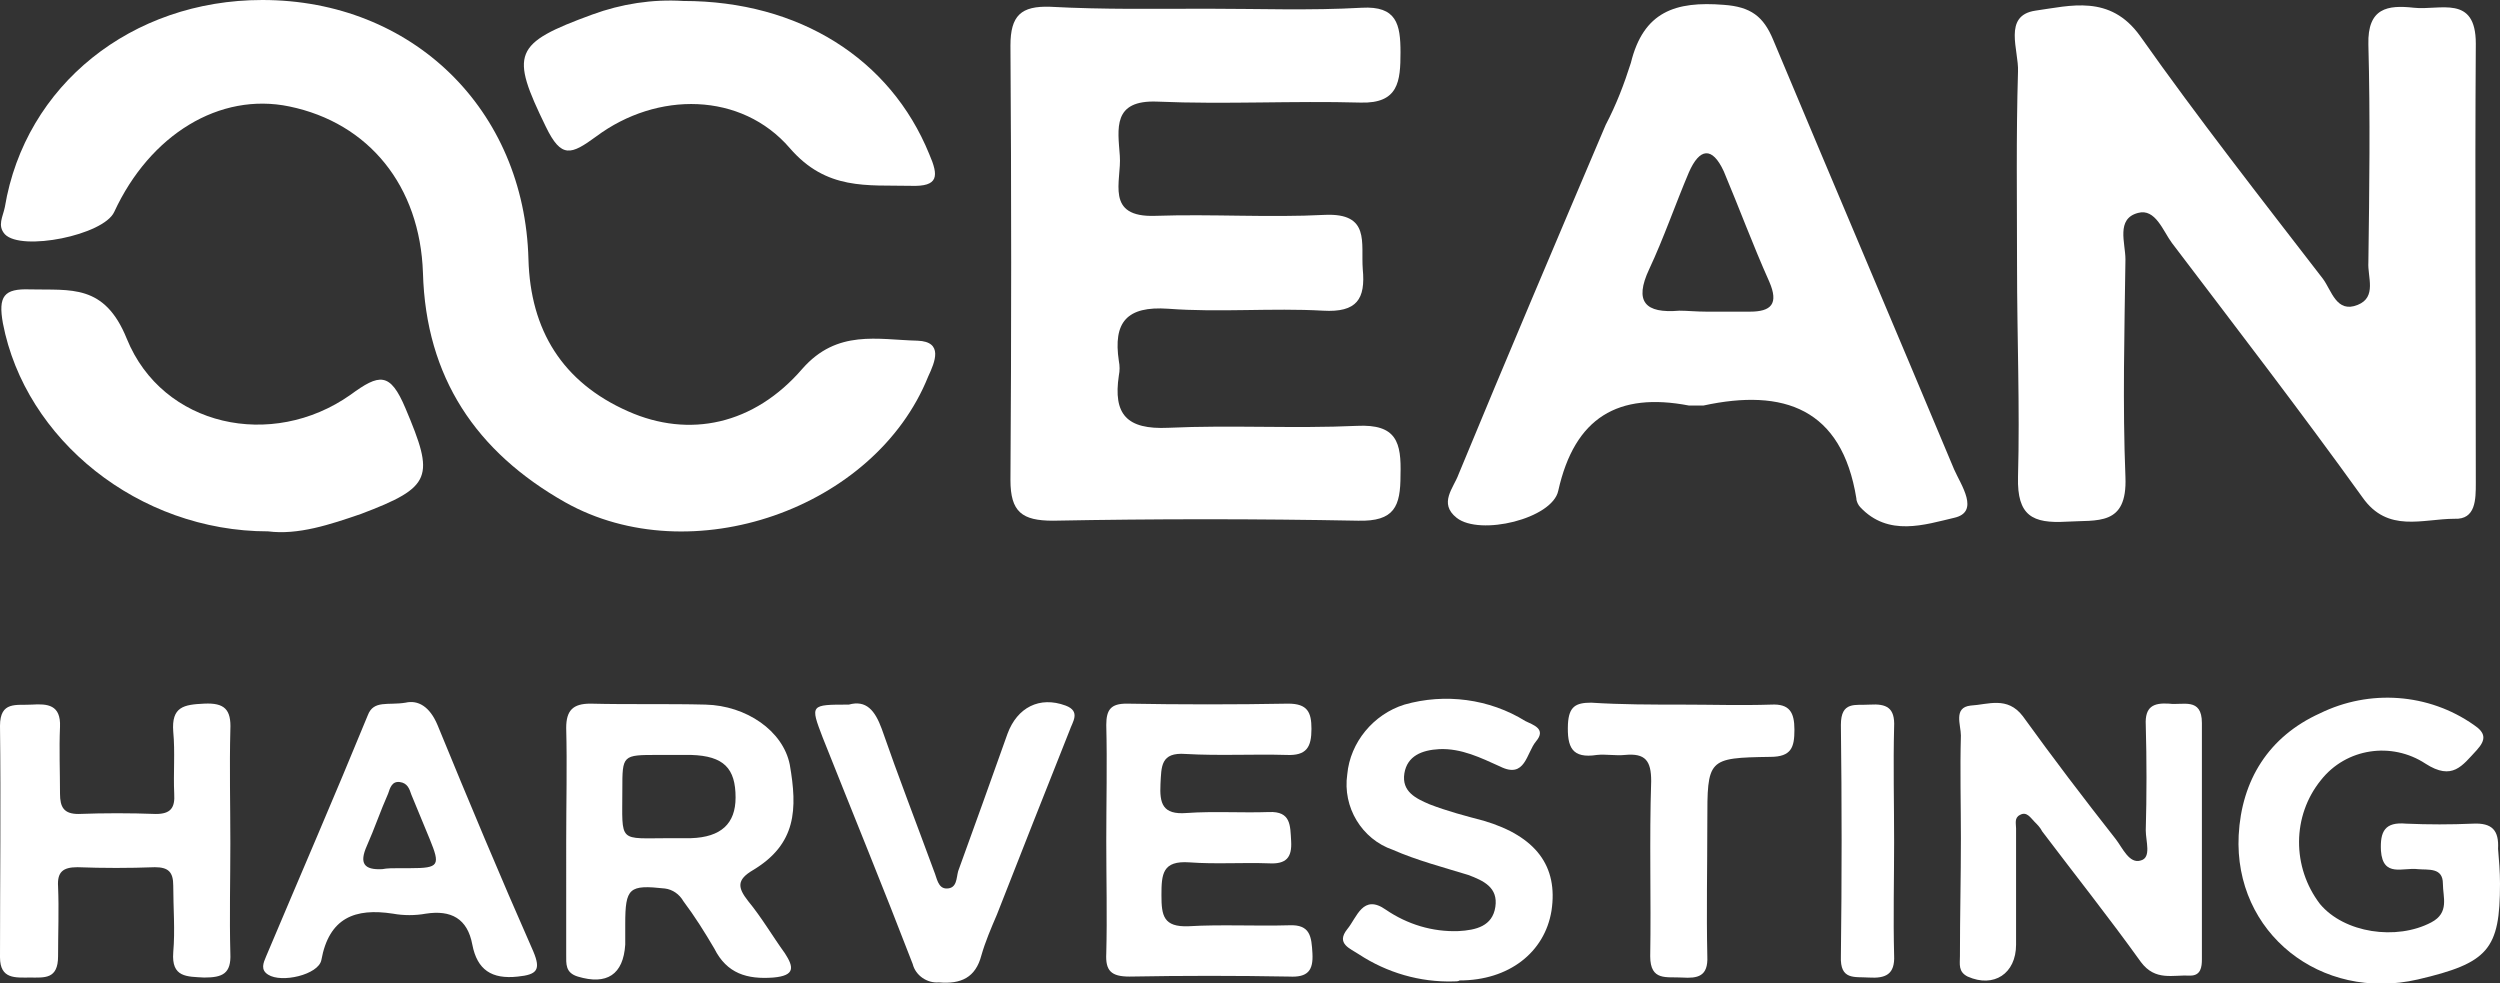 <svg xmlns="http://www.w3.org/2000/svg" xmlns:xlink="http://www.w3.org/1999/xlink" id="Group_184" x="0px" y="0px" viewBox="0 0 258.3 101.6" style="enable-background:new 0 0 258.3 101.6;" xml:space="preserve"><rect x="0" y="0" width="258.3" height="101.6" fill="#333333" stroke="none"/><style type="text/css">	.st0{fill:#FFFFFF;}</style><g id="Group_183">	<path id="Path_1180" class="st0" d="M208.4,27.4c0-6.7-0.1-13.3,0.1-20c0.1-2.2-1.6-5.8,1.8-6.3c3.6-0.5,7.7-1.7,10.8,2.6  c6,8.5,12.5,16.8,18.9,25.1c0.9,1.2,1.4,3.6,3.6,2.7c2-0.8,1-2.9,1.1-4.4c0.1-7.5,0.2-15,0-22.5c-0.1-3.8,2-4.1,4.7-3.8  c2.7,0.3,6.4-1.4,6.4,3.7c-0.1,15.1,0,30.3,0,45.4c0,1.7,0,3.8-2.2,3.7c-3.3,0-6.9,1.5-9.5-2.2c-6.4-8.9-13.1-17.6-19.7-26.3  c-0.9-1.2-1.7-3.6-3.5-3.1c-2.3,0.6-1.3,3.1-1.3,4.8c-0.1,7.5-0.3,15,0,22.5c0.2,5.1-2.9,4.4-6.1,4.6c-3.5,0.2-5.1-0.6-5-4.6  C208.7,42.1,208.4,34.8,208.4,27.4"></path>	<path id="Path_1181" class="st0" d="M27.1,0c15.5,0,27.1,11.3,27.5,26.8c0.2,7.3,3.5,12.7,10.3,15.7c6.3,2.8,13,1.4,18-4.4  c3.6-4.1,7.8-3,11.9-2.9c2.7,0.1,1.8,2.2,1.1,3.7c-5.5,13.7-24.5,20.3-37.5,13C49.2,46.7,44,39,43.7,28.2  c-0.3-9-5.6-15.5-13.8-17.2c-7.2-1.5-14.4,2.9-18.1,10.9c-1.1,2.4-9.6,4.1-11.3,2.3c-0.8-0.9-0.2-1.8,0-2.8C2.6,8.8,13.6,0,27.1,0"></path>	<path id="Path_1182" class="st0" d="M124.7,0.9c5.3,0,10.7,0.2,16-0.1c3.6-0.2,4,1.7,4,4.6c0,3-0.2,5.3-4.1,5.2  c-7-0.2-14,0.2-21-0.1c-4.7-0.2-4.1,2.8-3.9,5.6c0.2,2.6-1.6,6.4,3.7,6.2c5.8-0.2,11.7,0.2,17.5-0.1c4.7-0.2,3.7,2.9,3.9,5.6  c0.3,3.1-0.6,4.5-4.1,4.3c-5.3-0.3-10.7,0.2-16-0.2c-4.3-0.3-5.7,1.4-5.1,5.4c0.1,0.5,0.1,1,0,1.5c-0.6,4,0.8,5.6,5.1,5.4  c6.5-0.3,13,0.1,19.5-0.2c4.1-0.2,4.6,1.7,4.5,5.1c0,3.2-0.6,4.8-4.4,4.7c-10.5-0.2-21-0.2-31.5,0c-3.2,0-4.4-0.9-4.4-4.2  c0.1-15,0.1-30,0-44.9c0-3.1,1.1-4.1,4.1-4C114.1,1,119.4,0.9,124.7,0.9"></path>	<path id="Path_1183" class="st0" d="M176,41.9c-0.5,0-1,0-1.5,0c-7.3-1.4-11.8,1.2-13.5,8.8c-0.6,2.9-8.1,4.7-10.5,2.8  c-1.9-1.5-0.3-3.1,0.2-4.5c5-12.1,10.1-24.1,15.2-36.1c1.1-2.1,1.9-4.2,2.6-6.4c1.3-5.3,4.6-6.4,9.6-6c2.8,0.2,4.1,1.2,5.1,3.6  c6.2,14.8,12.5,29.6,18.7,44.4c0.7,1.6,2.7,4.4,0,5c-3,0.7-6.8,2-9.7-1.1c-0.2-0.2-0.4-0.6-0.4-0.9C190.3,42.2,184.3,40.1,176,41.9   M176.3,32.2L176.3,32.2c1.5,0,3,0,4.5,0c2.2,0,3-0.8,2-3.1c-1.7-3.8-3.1-7.6-4.7-11.4c-1.2-2.6-2.5-2.4-3.6,0.1  c-1.4,3.3-2.6,6.8-4.1,10c-1.6,3.4-0.4,4.6,3.1,4.3C174.3,32.1,175.3,32.2,176.3,32.2"></path>	<path id="Path_1184" class="st0" d="M27.7,54.9c-13.4,0-25.1-9.5-27.4-21.5c-0.5-2.8,0.1-3.6,2.8-3.5c4.2,0.1,7.7-0.6,10,5.1  c3.7,9.1,15,11.5,23.1,5.8c3-2.2,4.1-2.4,5.7,1.4c3,7.1,2.8,8.1-4.6,10.9C34.1,54.2,30.8,55.3,27.7,54.9"></path>	<path id="Path_1185" class="st0" d="M70.6,0.1c12,0,21.4,6,25.4,15.8c1,2.3,1,3.4-1.9,3.3c-4.5-0.1-8.7,0.5-12.5-3.9  c-5-5.8-13.7-5.9-20-1.2c-2.6,1.9-3.6,2.3-5.2-1c-3.7-7.6-3.4-8.6,4.8-11.6C64.2,0.4,67.4-0.1,70.6,0.1"></path>	<path id="Path_1186" class="st0" d="M202.6,86.6c0-3.5-0.1-7.1,0-10.6c0-1.1-0.8-2.9,1-3.1c1.8-0.1,3.8-1,5.4,1.1  c3.1,4.3,6.3,8.5,9.6,12.7c0.7,0.9,1.4,2.6,2.6,2.2c1.1-0.3,0.5-2,0.5-3.1c0.1-3.6,0.1-7.3,0-10.9c-0.1-1.9,0.8-2.3,2.4-2.2  c1.4,0.2,3.4-0.7,3.4,2c0,8.1,0,16.3,0,24.4c0,0.8-0.1,1.7-1.2,1.7c-1.8-0.1-3.6,0.6-5.1-1.4c-3.3-4.6-6.8-9-10.2-13.5  c-0.2-0.4-0.5-0.7-0.8-1c-0.4-0.4-0.8-1.1-1.5-0.7c-0.6,0.3-0.4,0.9-0.4,1.4c0,4,0,8,0,12c0,3-2.3,4.5-5,3.3  c-1-0.5-0.8-1.3-0.8-2.1C202.5,94.7,202.6,90.7,202.6,86.6"></path>	<path id="Path_1187" class="st0" d="M58.5,86.9c0-3.9,0.1-7.8,0-11.7c0-1.8,0.7-2.5,2.5-2.5c4,0.1,8,0,11.9,0.1  c4.2,0.1,8,2.7,8.7,6.2c0.8,4.6,0.7,8.2-3.8,10.9c-1.7,1-1.6,1.8-0.5,3.2c1.4,1.7,2.5,3.6,3.8,5.4c0.9,1.4,1.1,2.3-1.2,2.5  c-2.7,0.2-4.8-0.4-6.1-3c-1-1.7-2-3.3-3.2-4.9c-0.4-0.7-1.1-1.2-1.9-1.3c-3.7-0.4-4.1-0.1-4.1,3.7c0,0.7,0,1.4,0,2.1  c-0.2,3.1-1.9,4.2-4.9,3.3c-1.3-0.4-1.2-1.3-1.2-2.3C58.5,94.7,58.5,90.8,58.5,86.9 M69.3,86.6c0.7,0,1.4,0,2.1,0  c3.1-0.1,4.6-1.5,4.6-4.2c0-3-1.2-4.3-4.6-4.4c-1.1,0-2.3,0-3.4,0c-3.7,0-3.7,0-3.7,3.6C64.3,87.2,63.8,86.6,69.3,86.6"></path>	<path id="Path_1188" class="st0" d="M258.3,91.3c0,6.8-1.2,8.2-8.5,9.9c-10,2.3-19-4.8-18.5-14.9c0.3-5.7,3.1-10.2,8.4-12.6  c5.1-2.5,11.2-2.1,15.9,1.2c1.2,0.8,1.3,1.5,0.3,2.6c-1.5,1.6-2.5,3.2-5.3,1.4c-3.5-2.3-8.2-1.6-10.8,1.7c-3,3.7-3,9-0.1,12.8  c2.5,3,7.9,3.8,11.5,1.9c1.9-1,1.2-2.6,1.2-4c0-1.7-1.5-1.4-2.6-1.5c-1.5-0.2-3.6,0.9-3.8-1.9c-0.1-2,0.4-3,2.6-2.8  c2.3,0.1,4.6,0.1,6.9,0c2-0.1,2.7,0.7,2.6,2.6C258.2,88.8,258.3,90.1,258.3,91.3"></path>	<path id="Path_1189" class="st0" d="M23.8,87.1c0,3.8-0.1,7.6,0,11.4c0.1,2.1-0.8,2.5-2.7,2.5c-1.8-0.1-3.4,0-3.2-2.6  c0.2-2.3,0-4.6,0-6.9c0-1.4-0.5-1.9-1.9-1.9c-2.7,0.1-5.3,0.1-8,0c-1.5,0-2.1,0.5-2,2c0.1,2.4,0,4.8,0,7.2S4.6,101,3.1,101  S0,101.2,0,98.9c0-8,0.1-15.9,0-23.9c0-2.6,1.7-2.1,3.3-2.2c1.6-0.1,3,0,2.9,2.3s0,4.6,0,6.9c0,1.4,0.4,2.1,1.9,2.1  c2.7-0.1,5.3-0.1,8,0c1.5,0,2-0.6,1.9-2.1c-0.1-2.1,0.1-4.3-0.1-6.4c-0.2-2.6,1.1-2.8,3.2-2.9c2.1-0.1,2.8,0.6,2.7,2.7  C23.7,79.3,23.8,83.2,23.8,87.1"></path>	<path id="Path_1190" class="st0" d="M114.3,86.9c0-4,0.1-8,0-12c0-1.6,0.5-2.2,2.1-2.2c5.6,0.1,11.2,0.1,16.7,0  c2,0,2.4,0.9,2.4,2.6c0,1.9-0.5,2.8-2.6,2.7c-3.4-0.1-6.9,0.1-10.4-0.1c-2.6-0.2-2.5,1.3-2.6,3.1c-0.1,2,0.2,3.2,2.7,3  c2.8-0.2,5.7,0,8.5-0.1c2.3-0.1,2.2,1.4,2.3,3c0.1,1.7-0.5,2.4-2.3,2.3c-2.7-0.1-5.5,0.1-8.2-0.1c-2.8-0.2-2.9,1.2-2.9,3.4  c0,2.1,0.2,3.3,2.8,3.2c3.4-0.2,6.9,0,10.4-0.1c2.2-0.1,2.3,1.2,2.4,2.9c0.1,1.8-0.5,2.5-2.4,2.4c-5.5-0.1-11-0.1-16.5,0  c-1.9,0-2.5-0.6-2.4-2.4C114.4,94.7,114.3,90.8,114.3,86.9"></path>	<path id="Path_1191" class="st0" d="M41.9,72.6c1.3-0.3,2.5,0.4,3.3,2.3c3.2,7.8,6.5,15.7,9.9,23.4c0.8,1.9,0.4,2.4-1.6,2.6  c-2.7,0.3-4.2-0.7-4.7-3.3c-0.5-2.7-2.2-3.6-4.8-3.2c-1.1,0.2-2.3,0.2-3.4,0c-3.9-0.6-6.6,0.4-7.4,4.8c-0.3,1.5-4.1,2.4-5.5,1.5  c-0.8-0.5-0.5-1.2-0.2-1.9c3.5-8.3,7.1-16.6,10.5-24.9C38.6,72.3,40.1,72.9,41.9,72.6 M41.3,89.7c0.4,0,0.7,0,1.1,0  c3,0,3.1-0.3,2-3c-0.6-1.5-1.3-3.1-1.9-4.6c-0.2-0.6-0.4-1.2-1.2-1.3c-0.8-0.1-1,0.6-1.2,1.2c-0.8,1.8-1.4,3.6-2.2,5.4  c-0.8,1.8-0.3,2.5,1.6,2.4C40,89.7,40.6,89.7,41.3,89.7"></path>	<path id="Path_1192" class="st0" d="M150.2,101.4c-3.5,0.1-6.9-0.9-9.8-2.8c-0.9-0.6-2.4-1.1-1.2-2.6c1-1.2,1.6-3.7,4-2  c2.2,1.5,4.8,2.3,7.5,2.2c1.8-0.1,3.5-0.5,3.8-2.5c0.3-2-1.2-2.7-2.8-3.3c-2.6-0.8-5.3-1.5-7.8-2.6c-3.2-1.1-5.2-4.4-4.7-7.8  c0.3-3.3,2.7-6.2,5.9-7.2c4.2-1.2,8.8-0.6,12.5,1.7c0.8,0.4,2.2,0.8,1.1,2.1c-1,1.2-1.1,3.9-3.7,2.6c-2-0.9-4-1.9-6.3-1.8  c-1.8,0.1-3.3,0.7-3.6,2.5c-0.3,1.9,1.2,2.6,2.6,3.2c1.8,0.7,3.7,1.2,5.6,1.7c5.4,1.6,7.7,4.7,7,9.3c-0.7,4.3-4.4,7.2-9.5,7.2  C150.7,101.4,150.4,101.4,150.2,101.4"></path>	<path id="Path_1193" class="st0" d="M87.7,72.8c1.8-0.5,2.7,0.6,3.4,2.5c1.7,4.9,3.6,9.8,5.4,14.7c0.3,0.7,0.4,1.8,1.3,1.8  c1.1,0,1-1.1,1.2-1.8c1.7-4.7,3.4-9.4,5.1-14.2c1-2.7,3.3-3.9,6-2.9c1.6,0.6,0.7,1.7,0.4,2.6c-2.5,6.3-5,12.6-7.5,19  c-0.6,1.4-1.2,2.8-1.6,4.2c-0.6,2.3-2.1,3-4.4,2.8c-1.2,0.1-2.4-0.7-2.7-1.9c-3-7.8-6.2-15.6-9.3-23.4  C83.7,72.8,83.7,72.8,87.7,72.8"></path>	<path id="Path_1194" class="st0" d="M173.7,72.8c3.1,0,6.2,0.1,9.3,0c1.9-0.1,2.4,0.8,2.4,2.6c0,1.8-0.3,2.8-2.5,2.8  c-6.5,0.1-6.5,0.2-6.5,6.8c0,4.6-0.1,9.2,0,13.8c0.1,2.1-1,2.3-2.6,2.2c-1.6-0.1-3.3,0.4-3.3-2.2c0.1-6-0.1-12,0.1-18.1  c0-2.1-0.6-2.9-2.7-2.7c-1,0.1-2-0.1-2.9,0c-2.6,0.4-3.1-0.8-3-3.2c0.1-1.8,0.8-2.2,2.4-2.2C167.5,72.8,170.6,72.8,173.7,72.8"></path>	<path id="Path_1195" class="st0" d="M195.7,87c0,3.9-0.1,7.8,0,11.7c0.1,2-0.9,2.4-2.6,2.3c-1.5-0.1-3,0.3-2.9-2.2  c0.1-8,0.1-15.9,0-23.9c0-2.5,1.5-2,3-2.1c1.7-0.1,2.6,0.3,2.5,2.3C195.6,79,195.7,83,195.7,87"></path></g></svg>